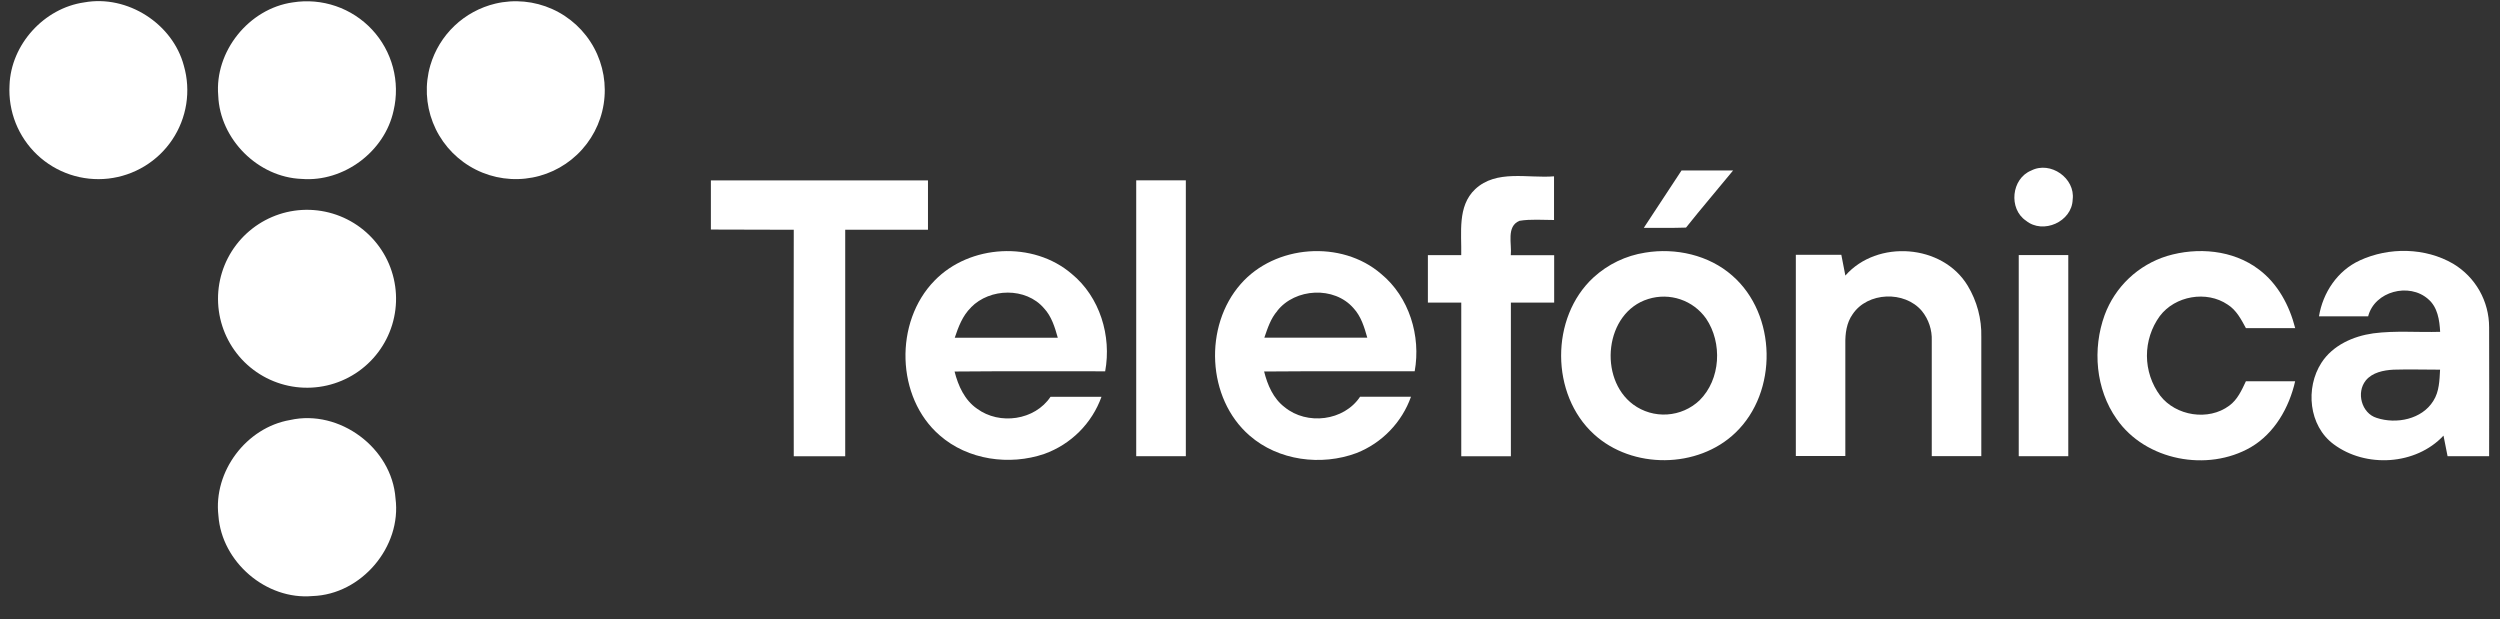 <?xml version="1.0" encoding="UTF-8"?> <svg xmlns="http://www.w3.org/2000/svg" width="105" height="26" viewBox="0 0 105 26" fill="none"><rect x="0" y="0" width="105" height="26" fill="#333333" stroke="none"/><path d="M3.541 0.1C5.35 -0.227 7.256 0.992 7.723 2.764C7.873 3.286 7.906 3.834 7.822 4.37C7.737 4.907 7.537 5.418 7.234 5.869C6.932 6.32 6.535 6.699 6.07 6.981C5.606 7.263 5.086 7.44 4.546 7.501C4.006 7.561 3.46 7.503 2.945 7.331C2.429 7.158 1.958 6.876 1.563 6.503C1.169 6.13 0.86 5.675 0.659 5.171C0.459 4.666 0.37 4.124 0.4 3.582C0.457 1.872 1.848 0.339 3.541 0.1Z" fill="white"></path><path d="M12.295 0.101C12.901 0.004 13.522 0.057 14.103 0.256C14.684 0.455 15.207 0.794 15.626 1.243C16.045 1.692 16.346 2.237 16.504 2.83C16.662 3.423 16.671 4.046 16.531 4.643C16.162 6.366 14.438 7.653 12.676 7.515C10.84 7.45 9.236 5.85 9.166 4.018C9.005 2.163 10.452 0.362 12.295 0.101Z" fill="white"></path><path d="M20.806 0.152C21.605 -0.036 22.444 0.044 23.193 0.38C23.942 0.716 24.56 1.289 24.951 2.011C25.341 2.733 25.483 3.563 25.354 4.373C25.226 5.183 24.833 5.929 24.238 6.494C23.643 7.06 22.879 7.414 22.062 7.501C21.246 7.589 20.423 7.406 19.722 6.979C19.02 6.553 18.478 5.908 18.18 5.144C17.882 4.379 17.844 3.538 18.072 2.75C18.258 2.114 18.609 1.539 19.089 1.083C19.569 0.627 20.162 0.306 20.806 0.152Z" fill="white"></path><path d="M70.624 7.16H72.79C72.136 7.961 71.461 8.743 70.813 9.559C70.221 9.578 69.63 9.571 69.04 9.569C69.57 8.764 70.098 7.961 70.624 7.16Z" fill="white"></path><path d="M85.311 7.163C86.118 6.747 87.17 7.485 87.052 8.384C87.023 9.311 85.812 9.853 85.094 9.271C84.349 8.771 84.476 7.501 85.311 7.163Z" fill="white"></path><path d="M61.956 7.947C62.85 7.109 64.169 7.496 65.269 7.406C65.269 8.015 65.269 8.627 65.269 9.24C64.786 9.24 64.297 9.196 63.819 9.274C63.254 9.508 63.504 10.246 63.453 10.719H65.275C65.275 11.384 65.275 12.047 65.275 12.71H63.457V19.164H61.373C61.373 17.012 61.373 14.861 61.373 12.71H59.971C59.971 12.045 59.971 11.38 59.971 10.716H61.372C61.392 9.782 61.202 8.66 61.956 7.947Z" fill="white"></path><path d="M29.857 7.577H38.975C38.975 8.268 38.975 8.959 38.975 9.65C37.817 9.65 36.658 9.65 35.499 9.65C35.499 12.821 35.499 15.992 35.499 19.164H33.338C33.332 15.992 33.332 12.821 33.338 9.65C32.177 9.644 31.017 9.641 29.857 9.641C29.857 8.957 29.858 8.267 29.857 7.577Z" fill="white"></path><path d="M47.721 7.574H49.805V19.161H47.721C47.721 15.298 47.721 11.435 47.721 7.574Z" fill="white"></path><path d="M12.039 8.911C12.896 8.71 13.797 8.817 14.583 9.214C15.369 9.611 15.989 10.273 16.335 11.082C16.68 11.892 16.729 12.797 16.472 13.638C16.215 14.48 15.669 15.204 14.93 15.683C14.191 16.162 13.307 16.365 12.433 16.256C11.56 16.147 10.752 15.734 10.153 15.089C9.555 14.443 9.203 13.608 9.161 12.729C9.118 11.85 9.387 10.984 9.921 10.284C10.447 9.596 11.195 9.111 12.039 8.911Z" fill="white"></path><path d="M69.1 10.61C70.371 10.399 71.771 10.707 72.755 11.575C74.63 13.207 74.681 16.462 72.889 18.174C71.312 19.692 68.553 19.712 66.943 18.235C65.117 16.568 65.107 13.333 66.923 11.656C67.529 11.1 68.287 10.735 69.1 10.61ZM69.229 12.557C67.393 13.121 67.119 15.899 68.596 16.991C69.008 17.293 69.511 17.44 70.02 17.407C70.529 17.375 71.01 17.166 71.38 16.815C72.272 15.933 72.347 14.399 71.655 13.378C71.389 13.002 71.012 12.72 70.576 12.573C70.14 12.425 69.668 12.42 69.229 12.557Z" fill="white"></path><path d="M77.505 11.574C78.841 10.052 81.589 10.249 82.642 11.998C83.035 12.648 83.234 13.397 83.215 14.156V19.158H81.134V14.309C81.151 13.855 81.003 13.411 80.717 13.059C79.992 12.201 78.436 12.257 77.809 13.2C77.553 13.559 77.496 14.012 77.504 14.444C77.504 16.013 77.504 17.583 77.504 19.153H75.425C75.425 16.336 75.425 13.52 75.425 10.702H77.336L77.505 11.574Z" fill="white"></path><path d="M91.013 10.753C92.291 10.37 93.786 10.492 94.872 11.318C95.668 11.913 96.157 12.832 96.398 13.781C95.708 13.781 95.018 13.781 94.328 13.781C94.131 13.415 93.926 13.022 93.563 12.794C92.678 12.191 91.353 12.423 90.711 13.276C90.358 13.762 90.169 14.348 90.171 14.948C90.174 15.548 90.368 16.132 90.726 16.615C91.387 17.474 92.757 17.689 93.629 17.038C93.974 16.787 94.152 16.387 94.327 16.014H96.396C96.144 17.118 95.536 18.194 94.537 18.782C92.719 19.836 90.109 19.346 88.899 17.598C88.016 16.347 87.877 14.655 88.395 13.231C88.612 12.645 88.961 12.117 89.415 11.687C89.869 11.258 90.416 10.938 91.013 10.753Z" fill="white"></path><path d="M99.109 10.938C100.339 10.373 101.86 10.393 103.036 11.079C103.496 11.355 103.877 11.745 104.141 12.212C104.405 12.679 104.543 13.206 104.543 13.743C104.553 15.549 104.543 17.353 104.543 19.16H102.798C102.738 18.877 102.68 18.584 102.627 18.296C101.466 19.542 99.358 19.662 98.012 18.657C96.966 17.883 96.816 16.292 97.502 15.234C97.975 14.502 98.834 14.119 99.674 14.001C100.605 13.878 101.548 13.966 102.486 13.937C102.46 13.446 102.382 12.9 101.983 12.563C101.191 11.857 99.732 12.229 99.462 13.287H97.397C97.559 12.291 98.176 11.365 99.109 10.94M99.362 15.982C98.954 16.487 99.186 17.359 99.821 17.552C100.647 17.825 101.723 17.612 102.2 16.837C102.45 16.448 102.459 15.972 102.483 15.526C101.829 15.526 101.175 15.506 100.524 15.526C100.103 15.55 99.642 15.642 99.362 15.979V15.982Z" fill="white"></path><path d="M39.251 11.786C40.727 10.262 43.396 10.114 45.012 11.503C46.196 12.474 46.691 14.112 46.417 15.595C44.308 15.595 42.2 15.585 40.092 15.604C40.242 16.202 40.516 16.809 41.039 17.167C41.983 17.861 43.463 17.655 44.122 16.665H46.263C46.064 17.217 45.746 17.718 45.331 18.133C44.916 18.547 44.415 18.865 43.862 19.064C42.399 19.564 40.648 19.32 39.469 18.286C37.629 16.696 37.55 13.521 39.251 11.786ZM40.782 12.914C40.427 13.259 40.252 13.73 40.1 14.184H44.427C44.303 13.744 44.166 13.286 43.845 12.944C43.087 12.061 41.576 12.093 40.782 12.91V12.914Z" fill="white"></path><path d="M52.106 11.934C53.549 10.277 56.342 10.067 58.005 11.502C59.19 12.475 59.684 14.113 59.417 15.594C57.309 15.594 55.201 15.586 53.093 15.603C53.234 16.167 53.477 16.74 53.957 17.103C54.892 17.869 56.446 17.685 57.124 16.662H59.262C59.072 17.196 58.77 17.683 58.376 18.09C57.983 18.498 57.507 18.817 56.98 19.026C55.495 19.582 53.688 19.349 52.48 18.292C50.684 16.733 50.555 13.692 52.113 11.926M53.652 13.054C53.369 13.376 53.238 13.788 53.102 14.183C54.543 14.183 55.984 14.183 57.426 14.183C57.302 13.743 57.166 13.286 56.847 12.943C56.037 12.009 54.396 12.102 53.645 13.056L53.652 13.054Z" fill="white"></path><path d="M84.787 10.713H86.868V19.161H84.787C84.785 16.345 84.785 13.529 84.787 10.713Z" fill="white"></path><path d="M12.186 17.64C14.256 17.176 16.46 18.812 16.611 20.929C16.879 22.962 15.179 24.969 13.128 25.034C11.182 25.209 9.315 23.608 9.174 21.663C8.954 19.8 10.347 17.954 12.186 17.64Z" fill="white"></path></svg> 